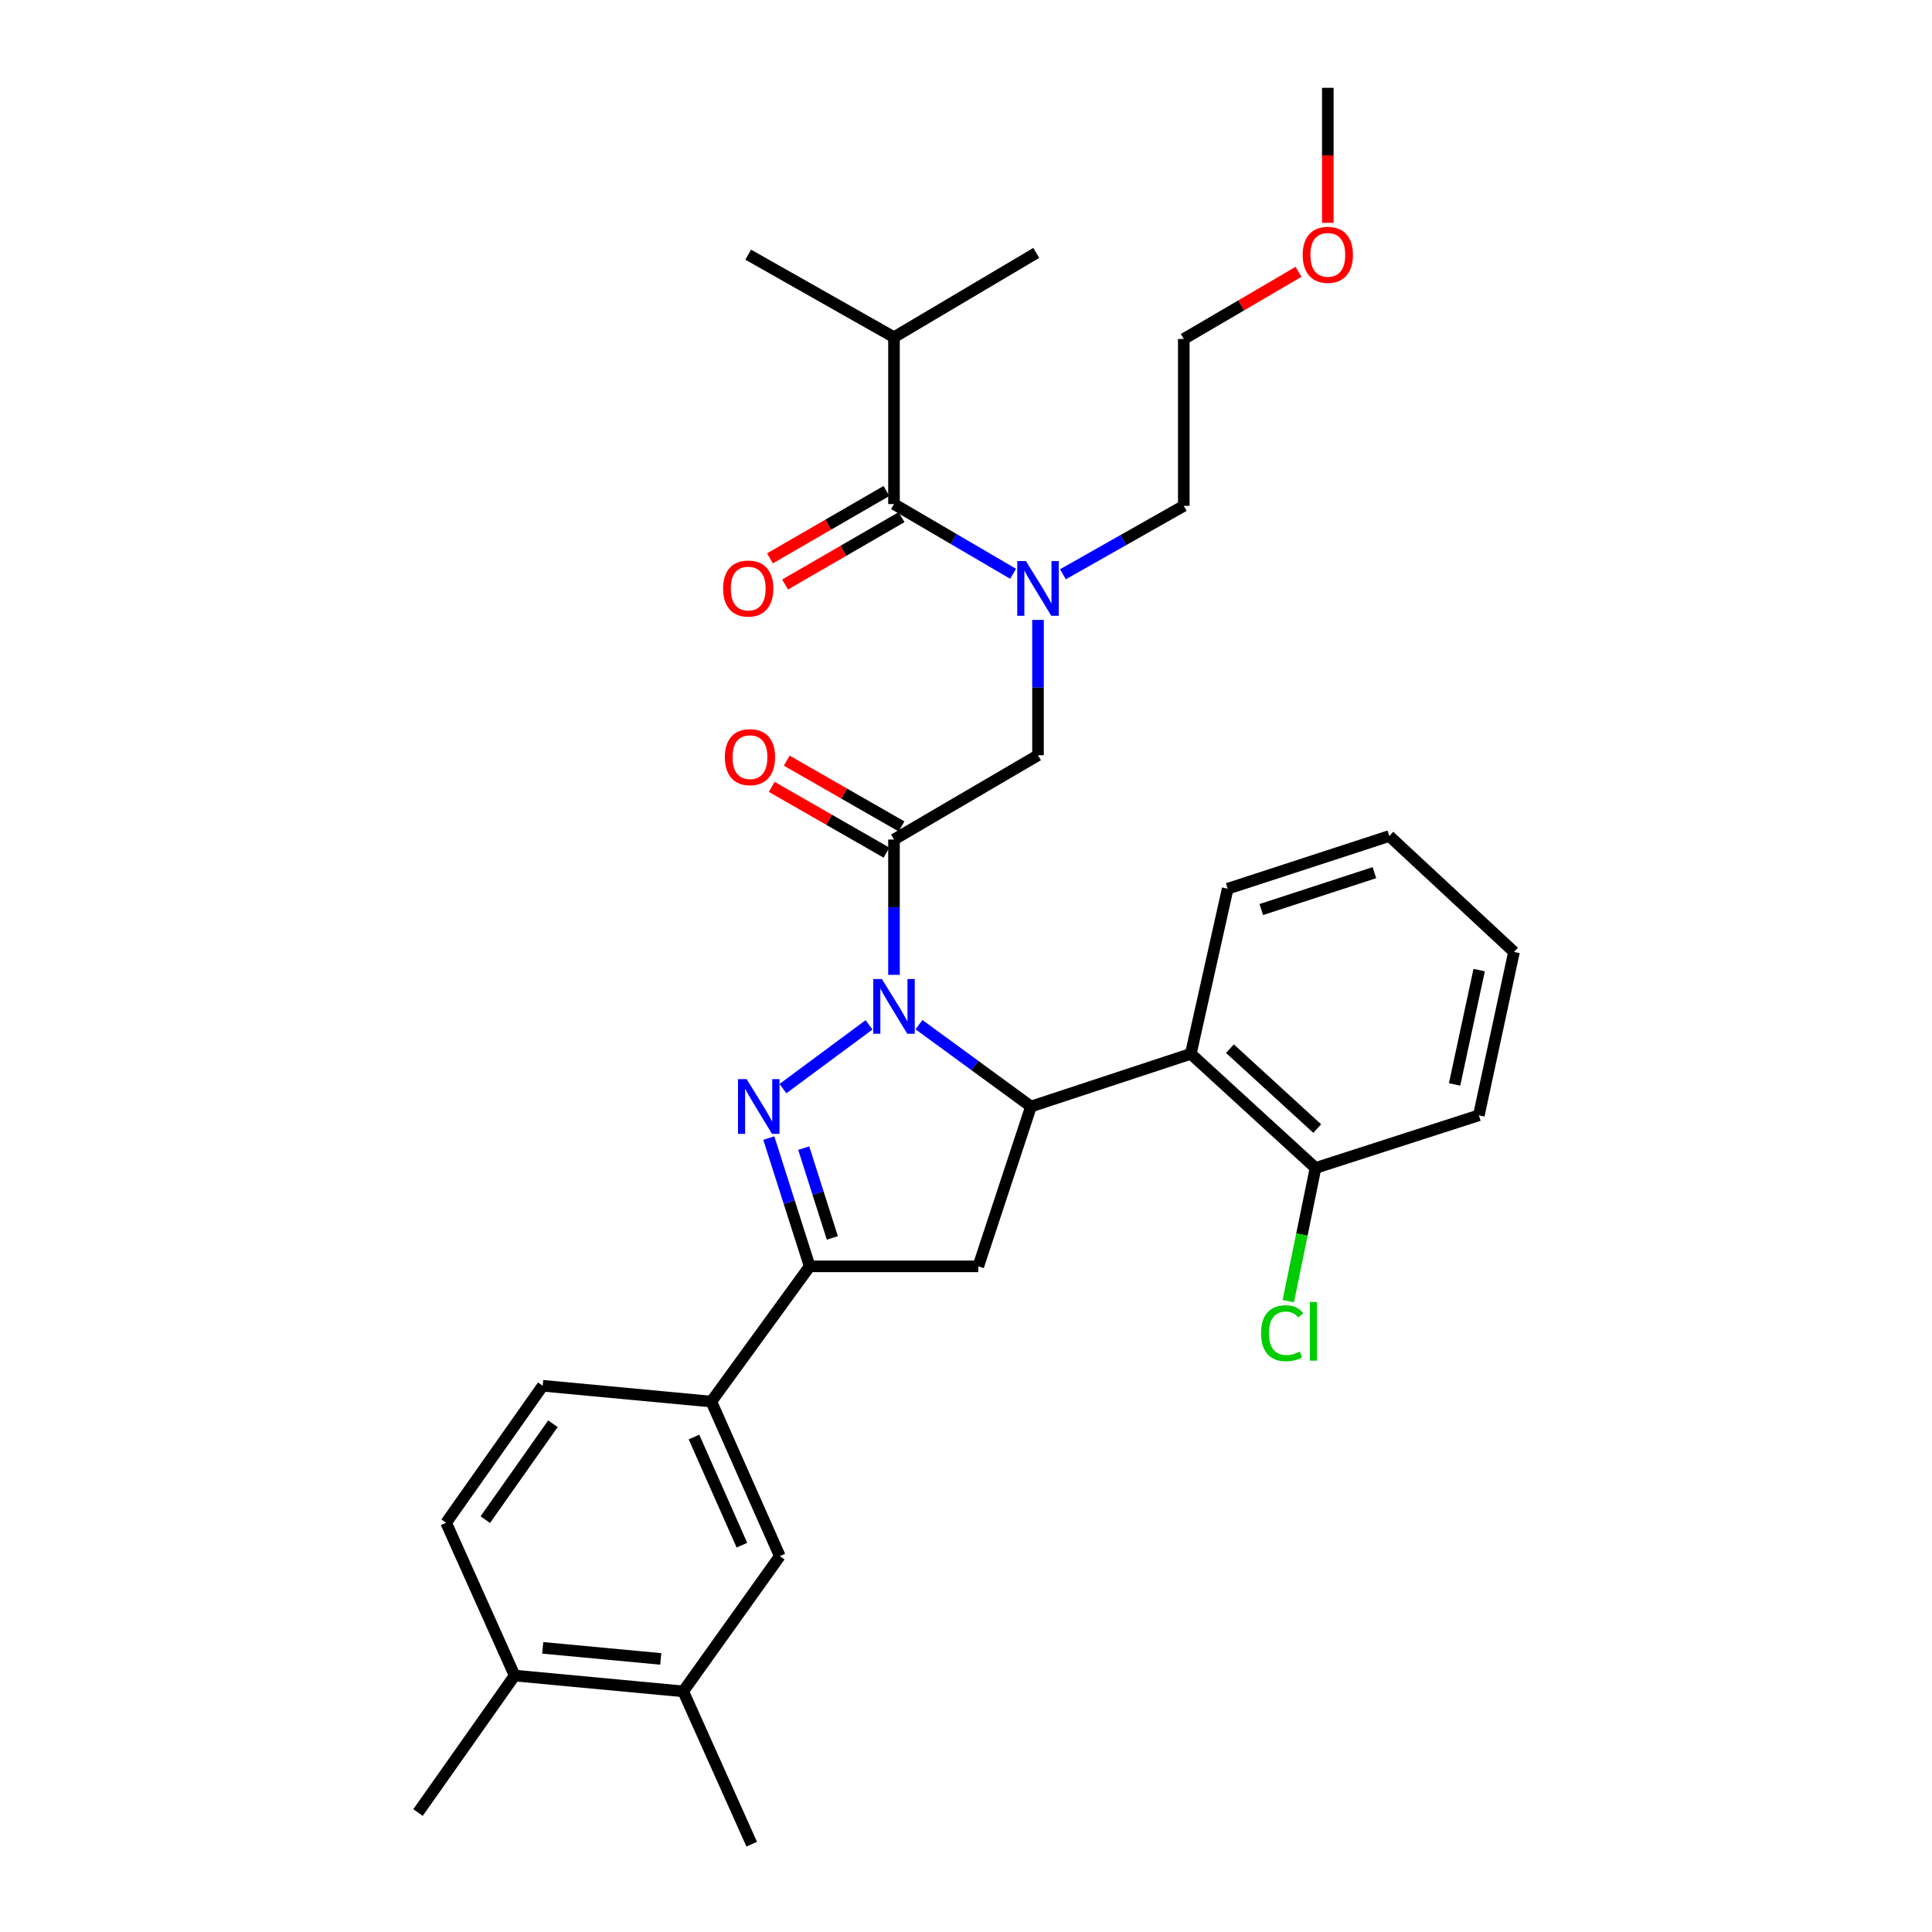 <?xml version='1.0' encoding='iso-8859-1'?>
<svg version='1.1' baseProfile='full'
              xmlns='http://www.w3.org/2000/svg'
                      xmlns:rdkit='http://www.rdkit.org/xml'
                      xmlns:xlink='http://www.w3.org/1999/xlink'
                  xml:space='preserve'
width='1000px' height='1000px' viewBox='0 0 1000 1000'>
<!-- END OF HEADER -->
<rect style='opacity:1.0;fill:#FFFFFF;stroke:none' width='1000' height='1000' x='0' y='0'> </rect>
<path class='bond-0' d='M 550.177,297.239 L 581.453,279.531' style='fill:none;fill-rule:evenodd;stroke:#0000FF;stroke-width:6px;stroke-linecap:butt;stroke-linejoin:miter;stroke-opacity:1' />
<path class='bond-0' d='M 581.453,279.531 L 612.728,261.822' style='fill:none;fill-rule:evenodd;stroke:#000000;stroke-width:6px;stroke-linecap:butt;stroke-linejoin:miter;stroke-opacity:1' />
<path class='bond-1' d='M 537.269,320.867 L 537.269,355.89' style='fill:none;fill-rule:evenodd;stroke:#0000FF;stroke-width:6px;stroke-linecap:butt;stroke-linejoin:miter;stroke-opacity:1' />
<path class='bond-1' d='M 537.269,355.89 L 537.269,390.913' style='fill:none;fill-rule:evenodd;stroke:#000000;stroke-width:6px;stroke-linecap:butt;stroke-linejoin:miter;stroke-opacity:1' />
<path class='bond-2' d='M 524.37,296.996 L 493.55,278.953' style='fill:none;fill-rule:evenodd;stroke:#0000FF;stroke-width:6px;stroke-linecap:butt;stroke-linejoin:miter;stroke-opacity:1' />
<path class='bond-2' d='M 493.55,278.953 L 462.731,260.91' style='fill:none;fill-rule:evenodd;stroke:#000000;stroke-width:6px;stroke-linecap:butt;stroke-linejoin:miter;stroke-opacity:1' />
<path class='bond-3' d='M 462.731,174.545 L 536.365,130.907' style='fill:none;fill-rule:evenodd;stroke:#000000;stroke-width:6px;stroke-linecap:butt;stroke-linejoin:miter;stroke-opacity:1' />
<path class='bond-4' d='M 462.731,174.545 L 387.272,131.819' style='fill:none;fill-rule:evenodd;stroke:#000000;stroke-width:6px;stroke-linecap:butt;stroke-linejoin:miter;stroke-opacity:1' />
<path class='bond-5' d='M 462.731,174.545 L 462.731,260.91' style='fill:none;fill-rule:evenodd;stroke:#000000;stroke-width:6px;stroke-linecap:butt;stroke-linejoin:miter;stroke-opacity:1' />
<path class='bond-6' d='M 466.62,427.757 L 436.92,410.735' style='fill:none;fill-rule:evenodd;stroke:#000000;stroke-width:6px;stroke-linecap:butt;stroke-linejoin:miter;stroke-opacity:1' />
<path class='bond-6' d='M 436.92,410.735 L 407.221,393.713' style='fill:none;fill-rule:evenodd;stroke:#FF0000;stroke-width:6px;stroke-linecap:butt;stroke-linejoin:miter;stroke-opacity:1' />
<path class='bond-6' d='M 458.842,441.327 L 429.143,424.305' style='fill:none;fill-rule:evenodd;stroke:#000000;stroke-width:6px;stroke-linecap:butt;stroke-linejoin:miter;stroke-opacity:1' />
<path class='bond-6' d='M 429.143,424.305 L 399.443,407.283' style='fill:none;fill-rule:evenodd;stroke:#FF0000;stroke-width:6px;stroke-linecap:butt;stroke-linejoin:miter;stroke-opacity:1' />
<path class='bond-7' d='M 462.731,434.542 L 537.269,390.913' style='fill:none;fill-rule:evenodd;stroke:#000000;stroke-width:6px;stroke-linecap:butt;stroke-linejoin:miter;stroke-opacity:1' />
<path class='bond-8' d='M 462.731,434.542 L 462.731,469.565' style='fill:none;fill-rule:evenodd;stroke:#000000;stroke-width:6px;stroke-linecap:butt;stroke-linejoin:miter;stroke-opacity:1' />
<path class='bond-8' d='M 462.731,469.565 L 462.731,504.588' style='fill:none;fill-rule:evenodd;stroke:#0000FF;stroke-width:6px;stroke-linecap:butt;stroke-linejoin:miter;stroke-opacity:1' />
<path class='bond-9' d='M 458.816,254.14 L 428.676,271.57' style='fill:none;fill-rule:evenodd;stroke:#000000;stroke-width:6px;stroke-linecap:butt;stroke-linejoin:miter;stroke-opacity:1' />
<path class='bond-9' d='M 428.676,271.57 L 398.536,289' style='fill:none;fill-rule:evenodd;stroke:#FF0000;stroke-width:6px;stroke-linecap:butt;stroke-linejoin:miter;stroke-opacity:1' />
<path class='bond-9' d='M 466.646,267.68 L 436.506,285.11' style='fill:none;fill-rule:evenodd;stroke:#000000;stroke-width:6px;stroke-linecap:butt;stroke-linejoin:miter;stroke-opacity:1' />
<path class='bond-9' d='M 436.506,285.11 L 406.366,302.54' style='fill:none;fill-rule:evenodd;stroke:#FF0000;stroke-width:6px;stroke-linecap:butt;stroke-linejoin:miter;stroke-opacity:1' />
<path class='bond-10' d='M 672.116,140.693 L 642.422,158.075' style='fill:none;fill-rule:evenodd;stroke:#FF0000;stroke-width:6px;stroke-linecap:butt;stroke-linejoin:miter;stroke-opacity:1' />
<path class='bond-10' d='M 642.422,158.075 L 612.728,175.457' style='fill:none;fill-rule:evenodd;stroke:#000000;stroke-width:6px;stroke-linecap:butt;stroke-linejoin:miter;stroke-opacity:1' />
<path class='bond-11' d='M 687.275,115.34 L 687.275,80.397' style='fill:none;fill-rule:evenodd;stroke:#FF0000;stroke-width:6px;stroke-linecap:butt;stroke-linejoin:miter;stroke-opacity:1' />
<path class='bond-11' d='M 687.275,80.397 L 687.275,45.455' style='fill:none;fill-rule:evenodd;stroke:#000000;stroke-width:6px;stroke-linecap:butt;stroke-linejoin:miter;stroke-opacity:1' />
<path class='bond-12' d='M 612.728,261.822 L 612.728,175.457' style='fill:none;fill-rule:evenodd;stroke:#000000;stroke-width:6px;stroke-linecap:butt;stroke-linejoin:miter;stroke-opacity:1' />
<path class='bond-13' d='M 475.667,530.361 L 504.652,551.546' style='fill:none;fill-rule:evenodd;stroke:#0000FF;stroke-width:6px;stroke-linecap:butt;stroke-linejoin:miter;stroke-opacity:1' />
<path class='bond-13' d='M 504.652,551.546 L 533.637,572.731' style='fill:none;fill-rule:evenodd;stroke:#000000;stroke-width:6px;stroke-linecap:butt;stroke-linejoin:miter;stroke-opacity:1' />
<path class='bond-14' d='M 449.813,530.47 L 405.244,563.465' style='fill:none;fill-rule:evenodd;stroke:#0000FF;stroke-width:6px;stroke-linecap:butt;stroke-linejoin:miter;stroke-opacity:1' />
<path class='bond-15' d='M 419.092,655.454 L 368.181,725.457' style='fill:none;fill-rule:evenodd;stroke:#000000;stroke-width:6px;stroke-linecap:butt;stroke-linejoin:miter;stroke-opacity:1' />
<path class='bond-16' d='M 419.092,655.454 L 506.361,655.454' style='fill:none;fill-rule:evenodd;stroke:#000000;stroke-width:6px;stroke-linecap:butt;stroke-linejoin:miter;stroke-opacity:1' />
<path class='bond-17' d='M 419.092,655.454 L 408.513,622.258' style='fill:none;fill-rule:evenodd;stroke:#000000;stroke-width:6px;stroke-linecap:butt;stroke-linejoin:miter;stroke-opacity:1' />
<path class='bond-17' d='M 408.513,622.258 L 397.933,589.061' style='fill:none;fill-rule:evenodd;stroke:#0000FF;stroke-width:6px;stroke-linecap:butt;stroke-linejoin:miter;stroke-opacity:1' />
<path class='bond-17' d='M 430.821,640.746 L 423.415,617.508' style='fill:none;fill-rule:evenodd;stroke:#000000;stroke-width:6px;stroke-linecap:butt;stroke-linejoin:miter;stroke-opacity:1' />
<path class='bond-17' d='M 423.415,617.508 L 416.01,594.271' style='fill:none;fill-rule:evenodd;stroke:#0000FF;stroke-width:6px;stroke-linecap:butt;stroke-linejoin:miter;stroke-opacity:1' />
<path class='bond-18' d='M 506.361,655.454 L 533.637,572.731' style='fill:none;fill-rule:evenodd;stroke:#000000;stroke-width:6px;stroke-linecap:butt;stroke-linejoin:miter;stroke-opacity:1' />
<path class='bond-19' d='M 533.637,572.731 L 616.361,545.455' style='fill:none;fill-rule:evenodd;stroke:#000000;stroke-width:6px;stroke-linecap:butt;stroke-linejoin:miter;stroke-opacity:1' />
<path class='bond-20' d='M 368.181,725.457 L 403.634,805.452' style='fill:none;fill-rule:evenodd;stroke:#000000;stroke-width:6px;stroke-linecap:butt;stroke-linejoin:miter;stroke-opacity:1' />
<path class='bond-20' d='M 359.199,743.793 L 384.016,799.79' style='fill:none;fill-rule:evenodd;stroke:#000000;stroke-width:6px;stroke-linecap:butt;stroke-linejoin:miter;stroke-opacity:1' />
<path class='bond-21' d='M 368.181,725.457 L 280.913,717.271' style='fill:none;fill-rule:evenodd;stroke:#000000;stroke-width:6px;stroke-linecap:butt;stroke-linejoin:miter;stroke-opacity:1' />
<path class='bond-22' d='M 403.634,805.452 L 353.635,875.454' style='fill:none;fill-rule:evenodd;stroke:#000000;stroke-width:6px;stroke-linecap:butt;stroke-linejoin:miter;stroke-opacity:1' />
<path class='bond-23' d='M 616.361,545.455 L 680.906,604.543' style='fill:none;fill-rule:evenodd;stroke:#000000;stroke-width:6px;stroke-linecap:butt;stroke-linejoin:miter;stroke-opacity:1' />
<path class='bond-23' d='M 636.604,542.781 L 681.785,584.143' style='fill:none;fill-rule:evenodd;stroke:#000000;stroke-width:6px;stroke-linecap:butt;stroke-linejoin:miter;stroke-opacity:1' />
<path class='bond-24' d='M 616.361,545.455 L 635.451,460.002' style='fill:none;fill-rule:evenodd;stroke:#000000;stroke-width:6px;stroke-linecap:butt;stroke-linejoin:miter;stroke-opacity:1' />
<path class='bond-25' d='M 680.906,604.543 L 673.867,639.008' style='fill:none;fill-rule:evenodd;stroke:#000000;stroke-width:6px;stroke-linecap:butt;stroke-linejoin:miter;stroke-opacity:1' />
<path class='bond-25' d='M 673.867,639.008 L 666.829,673.474' style='fill:none;fill-rule:evenodd;stroke:#00CC00;stroke-width:6px;stroke-linecap:butt;stroke-linejoin:miter;stroke-opacity:1' />
<path class='bond-26' d='M 680.906,604.543 L 765.454,577.275' style='fill:none;fill-rule:evenodd;stroke:#000000;stroke-width:6px;stroke-linecap:butt;stroke-linejoin:miter;stroke-opacity:1' />
<path class='bond-27' d='M 635.451,460.002 L 719.087,432.726' style='fill:none;fill-rule:evenodd;stroke:#000000;stroke-width:6px;stroke-linecap:butt;stroke-linejoin:miter;stroke-opacity:1' />
<path class='bond-27' d='M 652.846,470.781 L 711.391,451.688' style='fill:none;fill-rule:evenodd;stroke:#000000;stroke-width:6px;stroke-linecap:butt;stroke-linejoin:miter;stroke-opacity:1' />
<path class='bond-28' d='M 765.454,577.275 L 783.633,492.727' style='fill:none;fill-rule:evenodd;stroke:#000000;stroke-width:6px;stroke-linecap:butt;stroke-linejoin:miter;stroke-opacity:1' />
<path class='bond-28' d='M 752.889,561.305 L 765.614,502.121' style='fill:none;fill-rule:evenodd;stroke:#000000;stroke-width:6px;stroke-linecap:butt;stroke-linejoin:miter;stroke-opacity:1' />
<path class='bond-29' d='M 719.087,432.726 L 783.633,492.727' style='fill:none;fill-rule:evenodd;stroke:#000000;stroke-width:6px;stroke-linecap:butt;stroke-linejoin:miter;stroke-opacity:1' />
<path class='bond-30' d='M 353.635,875.454 L 389.088,954.545' style='fill:none;fill-rule:evenodd;stroke:#000000;stroke-width:6px;stroke-linecap:butt;stroke-linejoin:miter;stroke-opacity:1' />
<path class='bond-31' d='M 353.635,875.454 L 266.367,867.269' style='fill:none;fill-rule:evenodd;stroke:#000000;stroke-width:6px;stroke-linecap:butt;stroke-linejoin:miter;stroke-opacity:1' />
<path class='bond-31' d='M 342.005,858.654 L 280.917,852.924' style='fill:none;fill-rule:evenodd;stroke:#000000;stroke-width:6px;stroke-linecap:butt;stroke-linejoin:miter;stroke-opacity:1' />
<path class='bond-32' d='M 266.367,867.269 L 230.914,788.177' style='fill:none;fill-rule:evenodd;stroke:#000000;stroke-width:6px;stroke-linecap:butt;stroke-linejoin:miter;stroke-opacity:1' />
<path class='bond-33' d='M 266.367,867.269 L 216.367,938.166' style='fill:none;fill-rule:evenodd;stroke:#000000;stroke-width:6px;stroke-linecap:butt;stroke-linejoin:miter;stroke-opacity:1' />
<path class='bond-34' d='M 280.913,717.271 L 230.914,788.177' style='fill:none;fill-rule:evenodd;stroke:#000000;stroke-width:6px;stroke-linecap:butt;stroke-linejoin:miter;stroke-opacity:1' />
<path class='bond-34' d='M 286.196,736.921 L 251.196,786.555' style='fill:none;fill-rule:evenodd;stroke:#000000;stroke-width:6px;stroke-linecap:butt;stroke-linejoin:miter;stroke-opacity:1' />
<path  class='atom-0' d='M 531.009 290.388
L 540.289 305.388
Q 541.209 306.868, 542.689 309.548
Q 544.169 312.228, 544.249 312.388
L 544.249 290.388
L 548.009 290.388
L 548.009 318.708
L 544.129 318.708
L 534.169 302.308
Q 533.009 300.388, 531.769 298.188
Q 530.569 295.988, 530.209 295.308
L 530.209 318.708
L 526.529 318.708
L 526.529 290.388
L 531.009 290.388
' fill='#0000FF'/>
<path  class='atom-3' d='M 375.184 391.896
Q 375.184 385.096, 378.544 381.296
Q 381.904 377.496, 388.184 377.496
Q 394.464 377.496, 397.824 381.296
Q 401.184 385.096, 401.184 391.896
Q 401.184 398.776, 397.784 402.696
Q 394.384 406.576, 388.184 406.576
Q 381.944 406.576, 378.544 402.696
Q 375.184 398.816, 375.184 391.896
M 388.184 403.376
Q 392.504 403.376, 394.824 400.496
Q 397.184 397.576, 397.184 391.896
Q 397.184 386.336, 394.824 383.536
Q 392.504 380.696, 388.184 380.696
Q 383.864 380.696, 381.504 383.496
Q 379.184 386.296, 379.184 391.896
Q 379.184 397.616, 381.504 400.496
Q 383.864 403.376, 388.184 403.376
' fill='#FF0000'/>
<path  class='atom-6' d='M 374.272 304.628
Q 374.272 297.828, 377.632 294.028
Q 380.992 290.228, 387.272 290.228
Q 393.552 290.228, 396.912 294.028
Q 400.272 297.828, 400.272 304.628
Q 400.272 311.508, 396.872 315.428
Q 393.472 319.308, 387.272 319.308
Q 381.032 319.308, 377.632 315.428
Q 374.272 311.548, 374.272 304.628
M 387.272 316.108
Q 391.592 316.108, 393.912 313.228
Q 396.272 310.308, 396.272 304.628
Q 396.272 299.068, 393.912 296.268
Q 391.592 293.428, 387.272 293.428
Q 382.952 293.428, 380.592 296.228
Q 378.272 299.028, 378.272 304.628
Q 378.272 310.348, 380.592 313.228
Q 382.952 316.108, 387.272 316.108
' fill='#FF0000'/>
<path  class='atom-9' d='M 674.275 131.899
Q 674.275 125.099, 677.635 121.299
Q 680.995 117.499, 687.275 117.499
Q 693.555 117.499, 696.915 121.299
Q 700.275 125.099, 700.275 131.899
Q 700.275 138.779, 696.875 142.699
Q 693.475 146.579, 687.275 146.579
Q 681.035 146.579, 677.635 142.699
Q 674.275 138.819, 674.275 131.899
M 687.275 143.379
Q 691.595 143.379, 693.915 140.499
Q 696.275 137.579, 696.275 131.899
Q 696.275 126.339, 693.915 123.539
Q 691.595 120.699, 687.275 120.699
Q 682.955 120.699, 680.595 123.499
Q 678.275 126.299, 678.275 131.899
Q 678.275 137.619, 680.595 140.499
Q 682.955 143.379, 687.275 143.379
' fill='#FF0000'/>
<path  class='atom-11' d='M 456.471 506.747
L 465.751 521.747
Q 466.671 523.227, 468.151 525.907
Q 469.631 528.587, 469.711 528.747
L 469.711 506.747
L 473.471 506.747
L 473.471 535.067
L 469.591 535.067
L 459.631 518.667
Q 458.471 516.747, 457.231 514.547
Q 456.031 512.347, 455.671 511.667
L 455.671 535.067
L 451.991 535.067
L 451.991 506.747
L 456.471 506.747
' fill='#0000FF'/>
<path  class='atom-15' d='M 386.469 558.571
L 395.749 573.571
Q 396.669 575.051, 398.149 577.731
Q 399.629 580.411, 399.709 580.571
L 399.709 558.571
L 403.469 558.571
L 403.469 586.891
L 399.589 586.891
L 389.629 570.491
Q 388.469 568.571, 387.229 566.371
Q 386.029 564.171, 385.669 563.491
L 385.669 586.891
L 381.989 586.891
L 381.989 558.571
L 386.469 558.571
' fill='#0000FF'/>
<path  class='atom-20' d='M 652.72 690.071
Q 652.72 683.031, 656 679.351
Q 659.32 675.631, 665.6 675.631
Q 671.44 675.631, 674.56 679.751
L 671.92 681.911
Q 669.64 678.911, 665.6 678.911
Q 661.32 678.911, 659.04 681.791
Q 656.8 684.631, 656.8 690.071
Q 656.8 695.671, 659.12 698.551
Q 661.48 701.431, 666.04 701.431
Q 669.16 701.431, 672.8 699.551
L 673.92 702.551
Q 672.44 703.511, 670.2 704.071
Q 667.96 704.631, 665.48 704.631
Q 659.32 704.631, 656 700.871
Q 652.72 697.111, 652.72 690.071
' fill='#00CC00'/>
<path  class='atom-20' d='M 678 673.911
L 681.68 673.911
L 681.68 704.271
L 678 704.271
L 678 673.911
' fill='#00CC00'/>
</svg>
